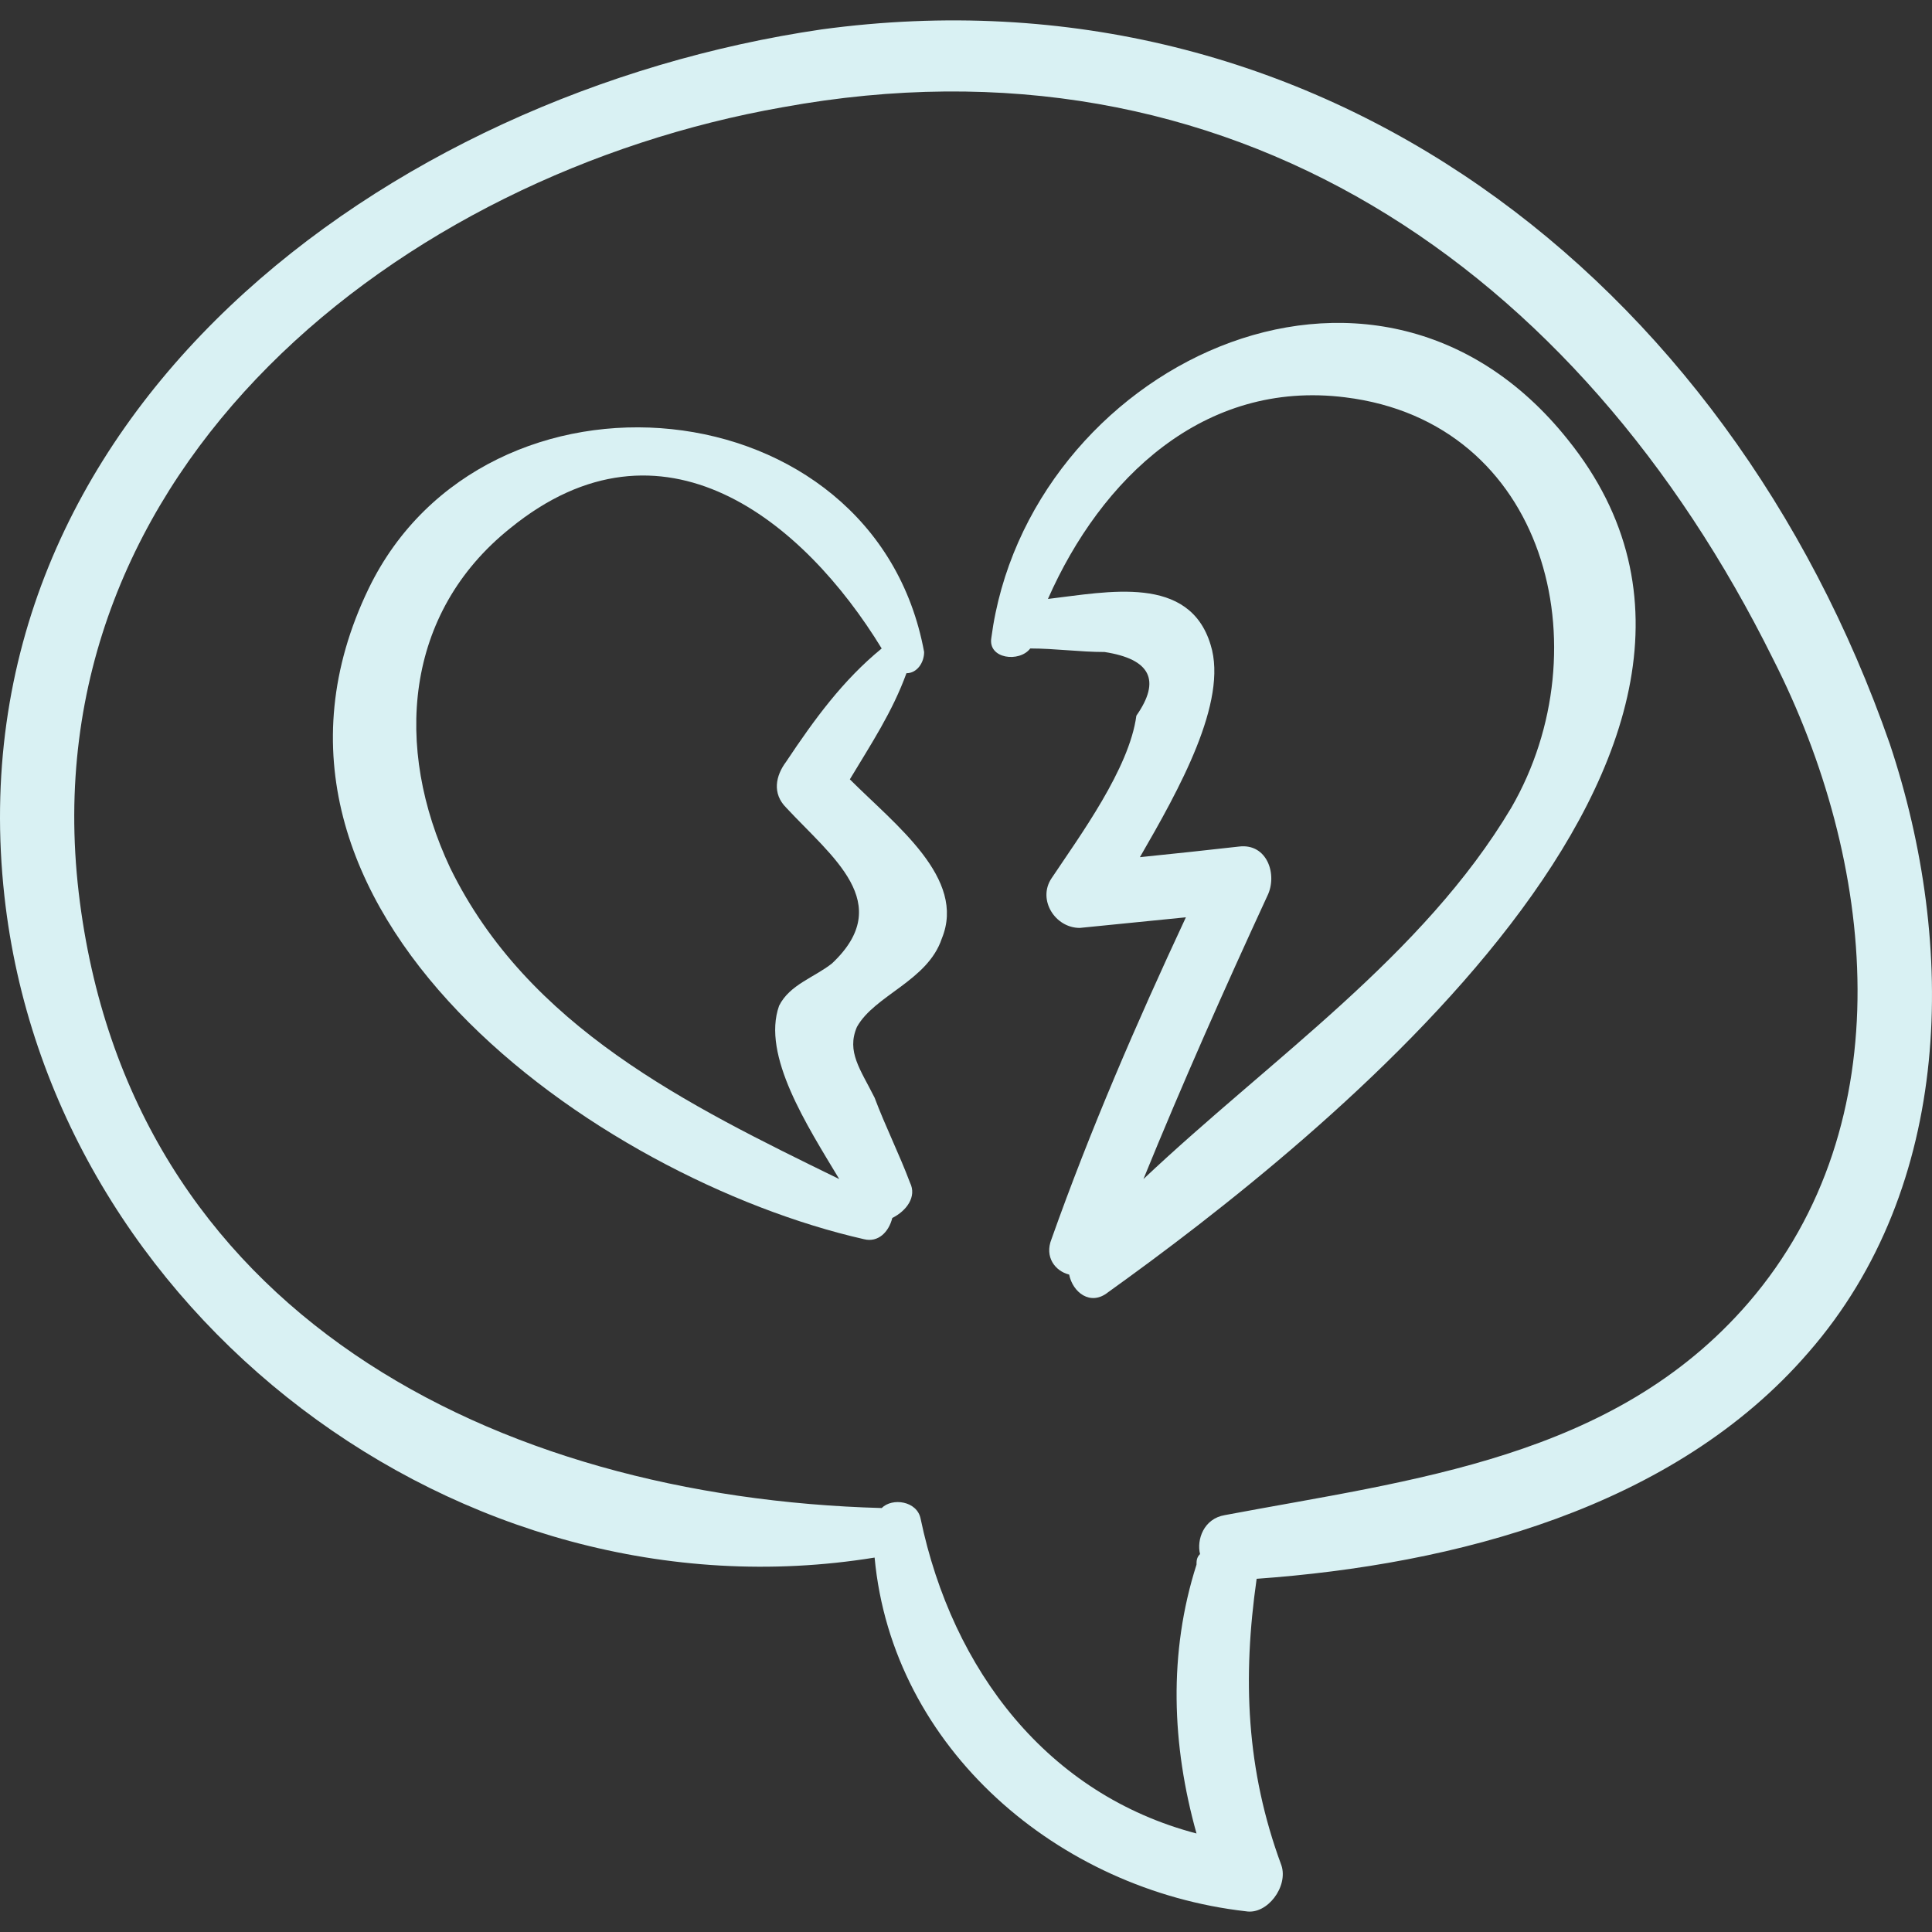 <?xml version="1.0"?>
<svg xmlns="http://www.w3.org/2000/svg" xmlns:xlink="http://www.w3.org/1999/xlink" xmlns:svgjs="http://svgjs.com/svgjs" version="1.1" width="512" height="512" x="0" y="0" viewBox="0 0 334.254 334.254" style="enable-background:new 0 0 512 512" xml:space="preserve" class=""><rect x="0" y="0" width="334.254" height="334.254" fill="#333333" stroke="none"/><g>
<g xmlns="http://www.w3.org/2000/svg">
	<g>
		<g>
			<path d="M326.958,128.714C298.806,47.93,227.813-6.538,142.134,5.09C66.858,16.106-8.417,71.798,0.763,155.03     c7.956,72.214,78.948,126.072,150.552,114.445c3.06,33.047,31.823,57.527,64.26,61.199c3.672,0.611,7.345-4.283,6.12-7.955     c-6.12-16.525-6.731-32.438-4.284-49.572c34.271-2.449,72.217-12.24,95.473-39.168     C337.974,205.215,338.586,163.598,326.958,128.714z M302.478,225.409c-23.256,26.93-58.14,30.602-90.575,36.721     c-3.672,0.611-4.896,4.283-4.284,6.732c-0.611,0.611-0.611,1.225-0.611,1.836c-4.896,15.299-4.284,31.211,0,46.512     c-25.704-6.73-42.229-28.15-47.735-54.469c-0.612-3.059-4.896-3.672-6.732-1.836c-66.708-1.836-130.356-33.66-138.924-106.486     C5.047,80.979,69.308,30.183,135.404,18.554c77.111-14.076,137.7,27.54,171.359,95.472     C324.51,148.91,329.405,194.198,302.478,225.409z" fill="#d9f1f3" data-original="#000000" style="" class=""/>
			<path d="M147.031,134.834c3.672-6.12,7.344-11.628,9.792-18.36c1.836,0,3.06-1.836,3.06-3.672     c-8.568-46.512-75.888-52.632-96.084-11.016c-26.928,55.692,39.78,102.203,85.68,112.607c2.448,0.613,4.284-1.225,4.896-3.672     c2.448-1.225,4.284-3.672,3.06-6.119c-1.836-4.896-4.284-9.793-6.12-14.689c-2.448-4.895-4.896-7.955-3.06-12.238     c3.06-5.51,12.24-7.955,14.688-15.3C167.227,151.97,154.985,142.791,147.031,134.834z M143.971,166.659     c-3.06,2.447-7.344,3.67-9.18,7.344c-3.06,8.566,4.896,20.809,10.404,29.986c-26.316-12.852-53.856-26.314-67.32-53.854     c-9.792-20.808-7.956-44.064,10.404-58.752c26.316-21.42,50.796-1.224,64.26,20.808c-6.732,5.508-11.628,12.24-16.524,19.584     c-1.836,2.448-2.448,5.508,0,7.956C143.971,148.298,154.985,156.254,143.971,166.659z" fill="#d9f1f3" data-original="#000000" style="" class=""/>
			<path d="M271.266,76.083c-33.659-42.228-93.636-12.24-99.756,34.272c-0.611,3.672,4.896,4.284,6.731,1.836l0,0     c4.284,0,8.567,0.612,12.853,0.612c7.956,1.224,9.792,4.896,5.508,11.016c-1.224,9.18-9.792,20.808-14.688,28.152     c-2.447,3.672,0.612,8.568,4.896,8.568c6.12-0.612,12.24-1.224,18.36-1.836c-8.568,18.359-16.524,36.72-23.257,55.691     c-1.224,3.061,0.612,5.508,3.061,6.121c0.612,3.059,3.672,5.508,6.732,3.059C228.426,197.258,314.105,129.326,271.266,76.083z      M261.474,139.73c-15.3,25.704-41.615,43.452-63.647,64.258c6.731-16.521,14.076-33.047,21.42-48.958     c1.837-3.672,0-9.18-4.896-8.568c-5.508,0.612-11.016,1.224-17.136,1.836c6.731-11.628,15.3-26.928,12.239-36.72     c-3.672-12.24-17.747-9.18-28.151-7.956c9.181-20.808,26.929-37.944,51.408-34.884C267.594,73.022,277.386,112.19,261.474,139.73     z" fill="#d9f1f3" data-original="#000000" style="" class=""/>
		</g>
	</g>
</g>
<g xmlns="http://www.w3.org/2000/svg">
</g>
<g xmlns="http://www.w3.org/2000/svg">
</g>
<g xmlns="http://www.w3.org/2000/svg">
</g>
<g xmlns="http://www.w3.org/2000/svg">
</g>
<g xmlns="http://www.w3.org/2000/svg">
</g>
<g xmlns="http://www.w3.org/2000/svg">
</g>
<g xmlns="http://www.w3.org/2000/svg">
</g>
<g xmlns="http://www.w3.org/2000/svg">
</g>
<g xmlns="http://www.w3.org/2000/svg">
</g>
<g xmlns="http://www.w3.org/2000/svg">
</g>
<g xmlns="http://www.w3.org/2000/svg">
</g>
<g xmlns="http://www.w3.org/2000/svg">
</g>
<g xmlns="http://www.w3.org/2000/svg">
</g>
<g xmlns="http://www.w3.org/2000/svg">
</g>
<g xmlns="http://www.w3.org/2000/svg">
</g>
</g></svg>
